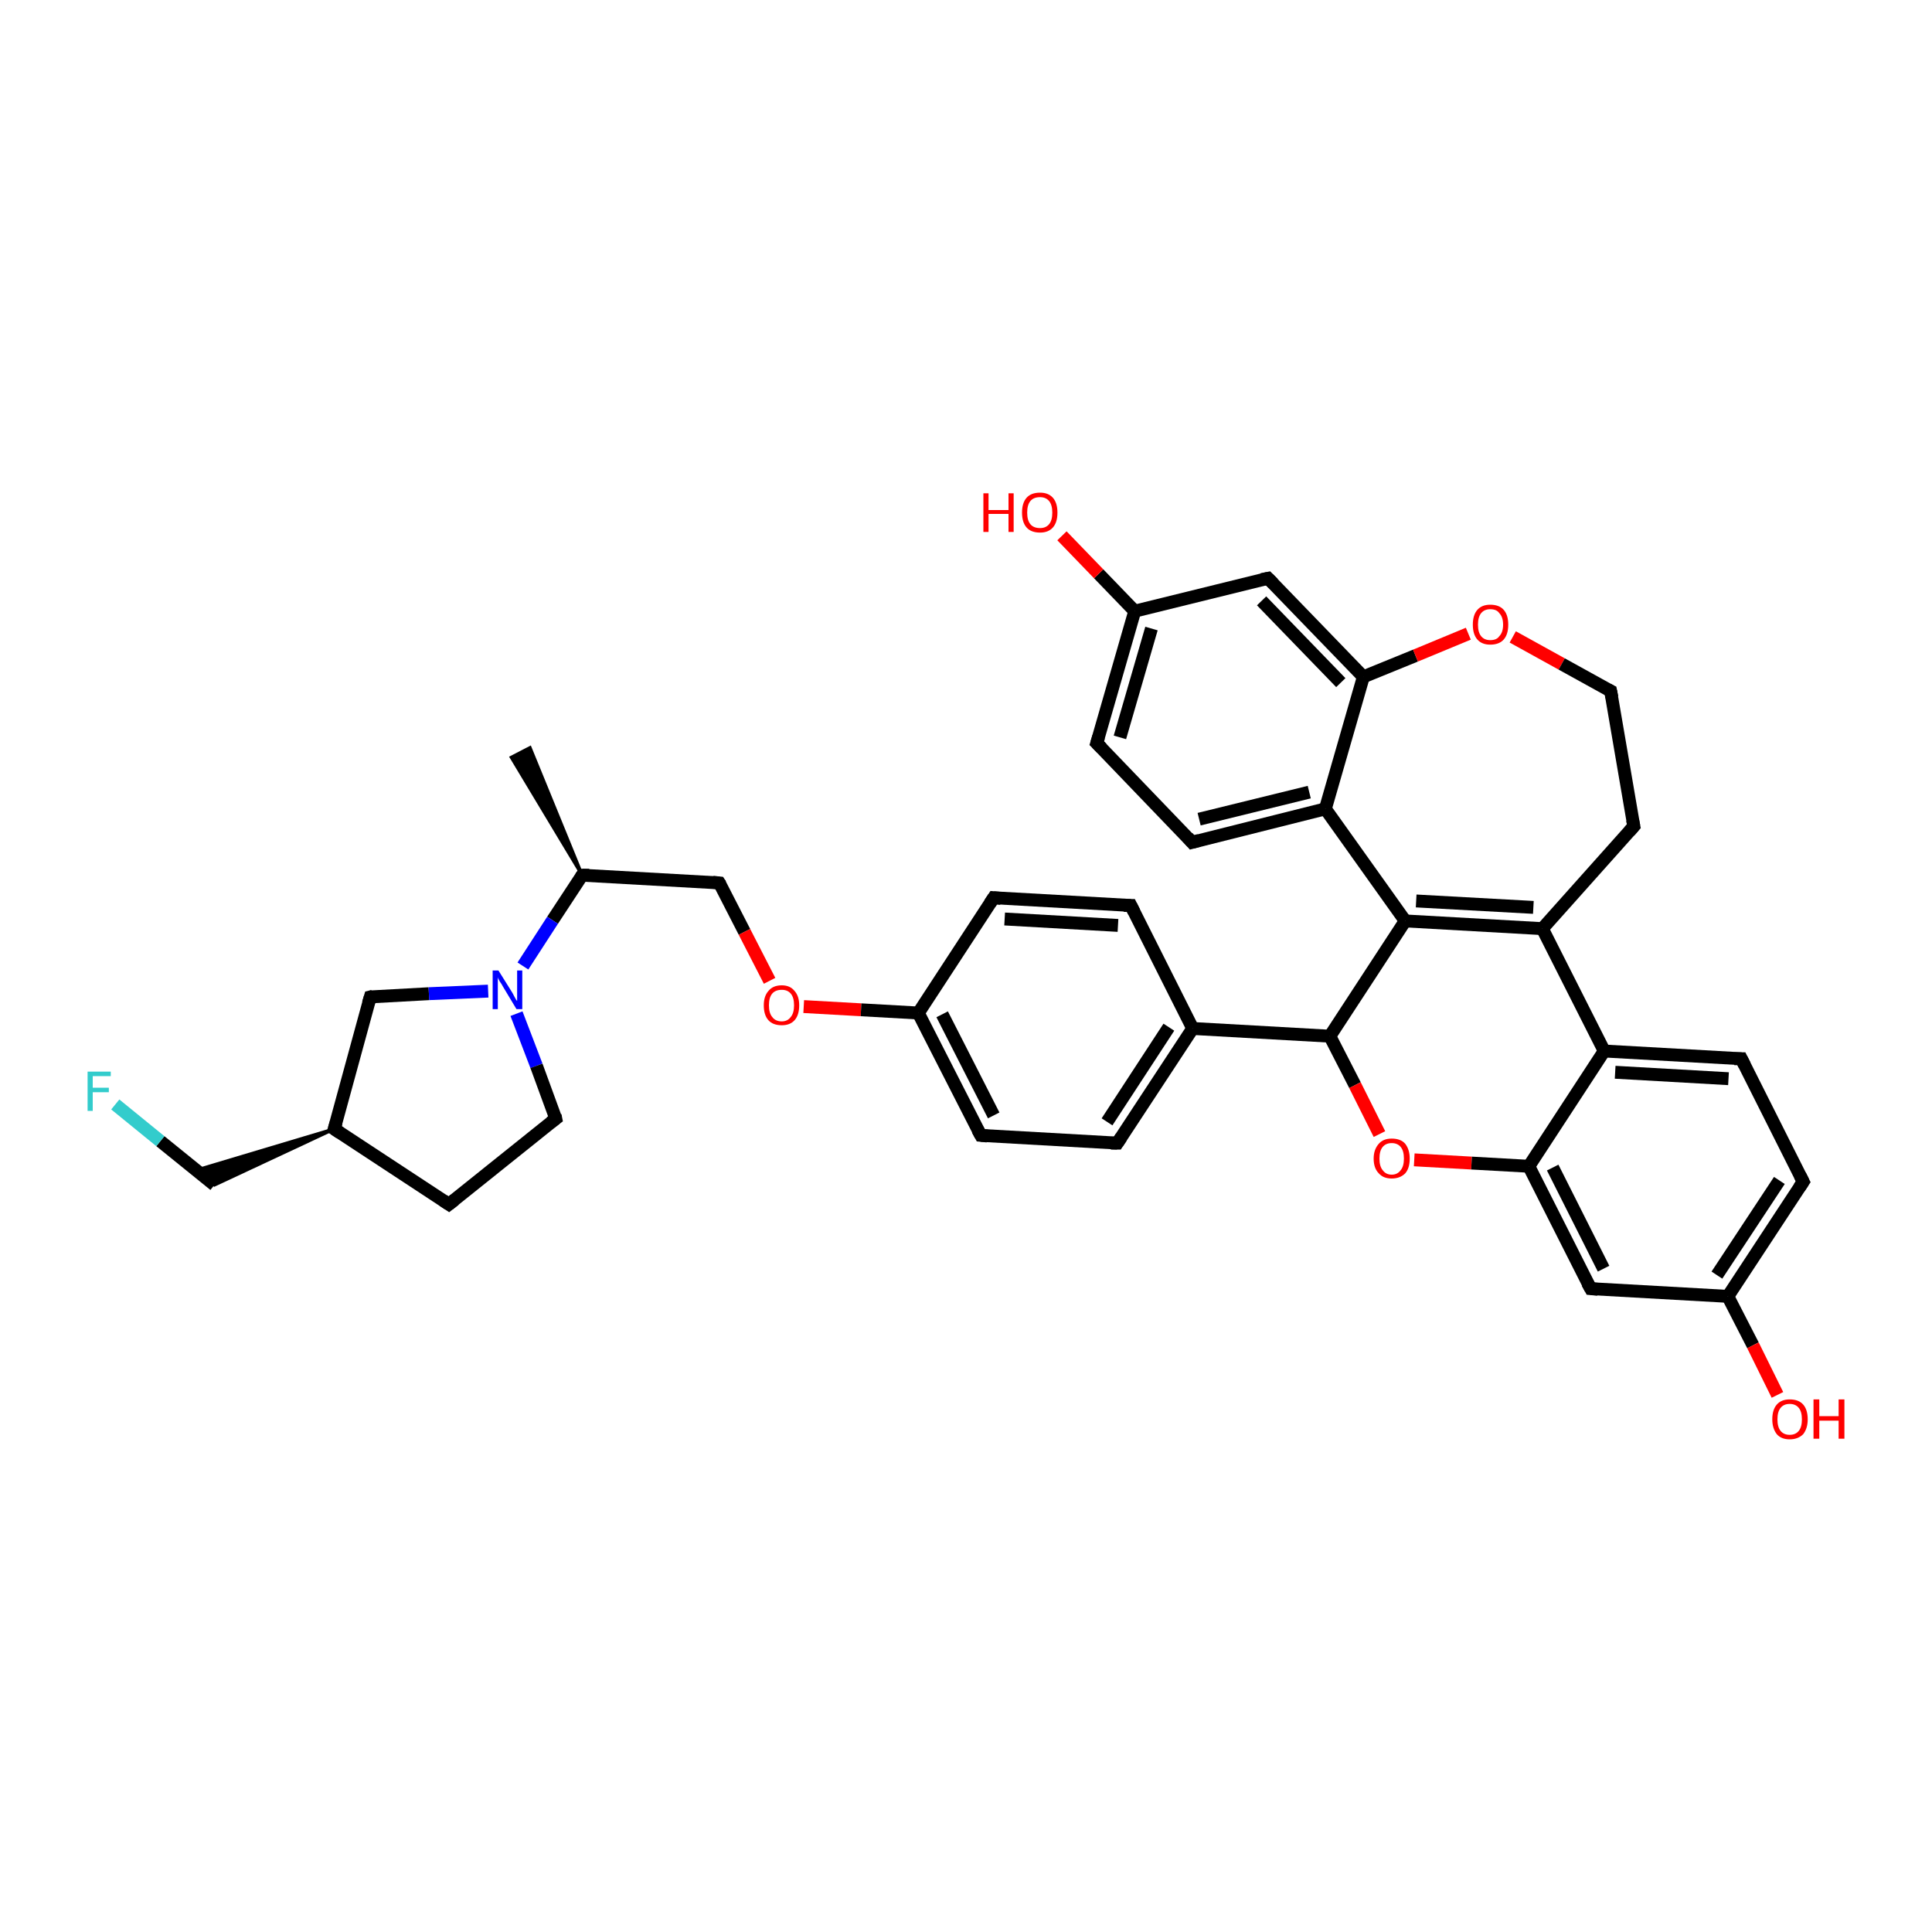 <?xml version='1.0' encoding='iso-8859-1'?>
<svg version='1.1' baseProfile='full'
              xmlns='http://www.w3.org/2000/svg'
                      xmlns:rdkit='http://www.rdkit.org/xml'
                      xmlns:xlink='http://www.w3.org/1999/xlink'
                  xml:space='preserve'
width='300px' height='300px' viewBox='0 0 300 300'>
<!-- END OF HEADER -->
<rect style='opacity:1.0;fill:#FFFFFF;stroke:none' width='300.0' height='300.0' x='0.0' y='0.0'> </rect>
<path class='bond-0 atom-1 atom-0' d='M 90.4,135.9 L 79.4,117.6 L 82.3,116.1 Z' style='fill:#000000;fill-rule:evenodd;fill-opacity:1;stroke:#000000;stroke-width:0.5px;stroke-linecap:butt;stroke-linejoin:miter;stroke-opacity:1;' />
<path class='bond-1 atom-1 atom-2' d='M 90.4,135.9 L 111.7,137.1' style='fill:none;fill-rule:evenodd;stroke:#000000;stroke-width:2.0px;stroke-linecap:butt;stroke-linejoin:miter;stroke-opacity:1' />
<path class='bond-2 atom-2 atom-3' d='M 111.7,137.1 L 115.6,144.7' style='fill:none;fill-rule:evenodd;stroke:#000000;stroke-width:2.0px;stroke-linecap:butt;stroke-linejoin:miter;stroke-opacity:1' />
<path class='bond-2 atom-2 atom-3' d='M 115.6,144.7 L 119.5,152.3' style='fill:none;fill-rule:evenodd;stroke:#FF0000;stroke-width:2.0px;stroke-linecap:butt;stroke-linejoin:miter;stroke-opacity:1' />
<path class='bond-3 atom-3 atom-4' d='M 124.8,156.3 L 133.7,156.8' style='fill:none;fill-rule:evenodd;stroke:#FF0000;stroke-width:2.0px;stroke-linecap:butt;stroke-linejoin:miter;stroke-opacity:1' />
<path class='bond-3 atom-3 atom-4' d='M 133.7,156.8 L 142.6,157.3' style='fill:none;fill-rule:evenodd;stroke:#000000;stroke-width:2.0px;stroke-linecap:butt;stroke-linejoin:miter;stroke-opacity:1' />
<path class='bond-4 atom-4 atom-5' d='M 142.6,157.3 L 152.3,176.3' style='fill:none;fill-rule:evenodd;stroke:#000000;stroke-width:2.0px;stroke-linecap:butt;stroke-linejoin:miter;stroke-opacity:1' />
<path class='bond-4 atom-4 atom-5' d='M 146.3,157.5 L 154.3,173.2' style='fill:none;fill-rule:evenodd;stroke:#000000;stroke-width:2.0px;stroke-linecap:butt;stroke-linejoin:miter;stroke-opacity:1' />
<path class='bond-5 atom-5 atom-6' d='M 152.3,176.3 L 173.5,177.5' style='fill:none;fill-rule:evenodd;stroke:#000000;stroke-width:2.0px;stroke-linecap:butt;stroke-linejoin:miter;stroke-opacity:1' />
<path class='bond-6 atom-6 atom-7' d='M 173.5,177.5 L 185.2,159.7' style='fill:none;fill-rule:evenodd;stroke:#000000;stroke-width:2.0px;stroke-linecap:butt;stroke-linejoin:miter;stroke-opacity:1' />
<path class='bond-6 atom-6 atom-7' d='M 171.9,174.2 L 181.5,159.5' style='fill:none;fill-rule:evenodd;stroke:#000000;stroke-width:2.0px;stroke-linecap:butt;stroke-linejoin:miter;stroke-opacity:1' />
<path class='bond-7 atom-7 atom-8' d='M 185.2,159.7 L 175.6,140.6' style='fill:none;fill-rule:evenodd;stroke:#000000;stroke-width:2.0px;stroke-linecap:butt;stroke-linejoin:miter;stroke-opacity:1' />
<path class='bond-8 atom-8 atom-9' d='M 175.6,140.6 L 154.3,139.4' style='fill:none;fill-rule:evenodd;stroke:#000000;stroke-width:2.0px;stroke-linecap:butt;stroke-linejoin:miter;stroke-opacity:1' />
<path class='bond-8 atom-8 atom-9' d='M 173.6,143.7 L 156.0,142.7' style='fill:none;fill-rule:evenodd;stroke:#000000;stroke-width:2.0px;stroke-linecap:butt;stroke-linejoin:miter;stroke-opacity:1' />
<path class='bond-9 atom-7 atom-10' d='M 185.2,159.7 L 206.5,160.9' style='fill:none;fill-rule:evenodd;stroke:#000000;stroke-width:2.0px;stroke-linecap:butt;stroke-linejoin:miter;stroke-opacity:1' />
<path class='bond-10 atom-10 atom-11' d='M 206.5,160.9 L 210.4,168.5' style='fill:none;fill-rule:evenodd;stroke:#000000;stroke-width:2.0px;stroke-linecap:butt;stroke-linejoin:miter;stroke-opacity:1' />
<path class='bond-10 atom-10 atom-11' d='M 210.4,168.5 L 214.2,176.1' style='fill:none;fill-rule:evenodd;stroke:#FF0000;stroke-width:2.0px;stroke-linecap:butt;stroke-linejoin:miter;stroke-opacity:1' />
<path class='bond-11 atom-11 atom-12' d='M 219.6,180.1 L 228.5,180.6' style='fill:none;fill-rule:evenodd;stroke:#FF0000;stroke-width:2.0px;stroke-linecap:butt;stroke-linejoin:miter;stroke-opacity:1' />
<path class='bond-11 atom-11 atom-12' d='M 228.5,180.6 L 237.4,181.1' style='fill:none;fill-rule:evenodd;stroke:#000000;stroke-width:2.0px;stroke-linecap:butt;stroke-linejoin:miter;stroke-opacity:1' />
<path class='bond-12 atom-12 atom-13' d='M 237.4,181.1 L 247.0,200.1' style='fill:none;fill-rule:evenodd;stroke:#000000;stroke-width:2.0px;stroke-linecap:butt;stroke-linejoin:miter;stroke-opacity:1' />
<path class='bond-12 atom-12 atom-13' d='M 241.1,181.3 L 249.0,197.0' style='fill:none;fill-rule:evenodd;stroke:#000000;stroke-width:2.0px;stroke-linecap:butt;stroke-linejoin:miter;stroke-opacity:1' />
<path class='bond-13 atom-13 atom-14' d='M 247.0,200.1 L 268.3,201.3' style='fill:none;fill-rule:evenodd;stroke:#000000;stroke-width:2.0px;stroke-linecap:butt;stroke-linejoin:miter;stroke-opacity:1' />
<path class='bond-14 atom-14 atom-15' d='M 268.3,201.3 L 272.2,208.9' style='fill:none;fill-rule:evenodd;stroke:#000000;stroke-width:2.0px;stroke-linecap:butt;stroke-linejoin:miter;stroke-opacity:1' />
<path class='bond-14 atom-14 atom-15' d='M 272.2,208.9 L 276.0,216.6' style='fill:none;fill-rule:evenodd;stroke:#FF0000;stroke-width:2.0px;stroke-linecap:butt;stroke-linejoin:miter;stroke-opacity:1' />
<path class='bond-15 atom-14 atom-16' d='M 268.3,201.3 L 280.0,183.5' style='fill:none;fill-rule:evenodd;stroke:#000000;stroke-width:2.0px;stroke-linecap:butt;stroke-linejoin:miter;stroke-opacity:1' />
<path class='bond-15 atom-14 atom-16' d='M 266.6,198.0 L 276.3,183.3' style='fill:none;fill-rule:evenodd;stroke:#000000;stroke-width:2.0px;stroke-linecap:butt;stroke-linejoin:miter;stroke-opacity:1' />
<path class='bond-16 atom-16 atom-17' d='M 280.0,183.5 L 270.4,164.4' style='fill:none;fill-rule:evenodd;stroke:#000000;stroke-width:2.0px;stroke-linecap:butt;stroke-linejoin:miter;stroke-opacity:1' />
<path class='bond-17 atom-17 atom-18' d='M 270.4,164.4 L 249.1,163.2' style='fill:none;fill-rule:evenodd;stroke:#000000;stroke-width:2.0px;stroke-linecap:butt;stroke-linejoin:miter;stroke-opacity:1' />
<path class='bond-17 atom-17 atom-18' d='M 268.4,167.5 L 250.8,166.5' style='fill:none;fill-rule:evenodd;stroke:#000000;stroke-width:2.0px;stroke-linecap:butt;stroke-linejoin:miter;stroke-opacity:1' />
<path class='bond-18 atom-18 atom-19' d='M 249.1,163.2 L 239.5,144.2' style='fill:none;fill-rule:evenodd;stroke:#000000;stroke-width:2.0px;stroke-linecap:butt;stroke-linejoin:miter;stroke-opacity:1' />
<path class='bond-19 atom-19 atom-20' d='M 239.5,144.2 L 218.2,143.0' style='fill:none;fill-rule:evenodd;stroke:#000000;stroke-width:2.0px;stroke-linecap:butt;stroke-linejoin:miter;stroke-opacity:1' />
<path class='bond-19 atom-19 atom-20' d='M 238.1,140.9 L 219.9,139.9' style='fill:none;fill-rule:evenodd;stroke:#000000;stroke-width:2.0px;stroke-linecap:butt;stroke-linejoin:miter;stroke-opacity:1' />
<path class='bond-20 atom-20 atom-21' d='M 218.2,143.0 L 205.8,125.6' style='fill:none;fill-rule:evenodd;stroke:#000000;stroke-width:2.0px;stroke-linecap:butt;stroke-linejoin:miter;stroke-opacity:1' />
<path class='bond-21 atom-21 atom-22' d='M 205.8,125.6 L 185.1,130.8' style='fill:none;fill-rule:evenodd;stroke:#000000;stroke-width:2.0px;stroke-linecap:butt;stroke-linejoin:miter;stroke-opacity:1' />
<path class='bond-21 atom-21 atom-22' d='M 203.3,123.0 L 186.2,127.2' style='fill:none;fill-rule:evenodd;stroke:#000000;stroke-width:2.0px;stroke-linecap:butt;stroke-linejoin:miter;stroke-opacity:1' />
<path class='bond-22 atom-22 atom-23' d='M 185.1,130.8 L 170.3,115.4' style='fill:none;fill-rule:evenodd;stroke:#000000;stroke-width:2.0px;stroke-linecap:butt;stroke-linejoin:miter;stroke-opacity:1' />
<path class='bond-23 atom-23 atom-24' d='M 170.3,115.4 L 176.2,94.9' style='fill:none;fill-rule:evenodd;stroke:#000000;stroke-width:2.0px;stroke-linecap:butt;stroke-linejoin:miter;stroke-opacity:1' />
<path class='bond-23 atom-23 atom-24' d='M 173.9,114.5 L 178.8,97.6' style='fill:none;fill-rule:evenodd;stroke:#000000;stroke-width:2.0px;stroke-linecap:butt;stroke-linejoin:miter;stroke-opacity:1' />
<path class='bond-24 atom-24 atom-25' d='M 176.2,94.9 L 170.6,89.1' style='fill:none;fill-rule:evenodd;stroke:#000000;stroke-width:2.0px;stroke-linecap:butt;stroke-linejoin:miter;stroke-opacity:1' />
<path class='bond-24 atom-24 atom-25' d='M 170.6,89.1 L 164.9,83.2' style='fill:none;fill-rule:evenodd;stroke:#FF0000;stroke-width:2.0px;stroke-linecap:butt;stroke-linejoin:miter;stroke-opacity:1' />
<path class='bond-25 atom-24 atom-26' d='M 176.2,94.9 L 196.9,89.8' style='fill:none;fill-rule:evenodd;stroke:#000000;stroke-width:2.0px;stroke-linecap:butt;stroke-linejoin:miter;stroke-opacity:1' />
<path class='bond-26 atom-26 atom-27' d='M 196.9,89.8 L 211.7,105.1' style='fill:none;fill-rule:evenodd;stroke:#000000;stroke-width:2.0px;stroke-linecap:butt;stroke-linejoin:miter;stroke-opacity:1' />
<path class='bond-26 atom-26 atom-27' d='M 195.9,93.3 L 208.2,106.0' style='fill:none;fill-rule:evenodd;stroke:#000000;stroke-width:2.0px;stroke-linecap:butt;stroke-linejoin:miter;stroke-opacity:1' />
<path class='bond-27 atom-27 atom-28' d='M 211.7,105.1 L 219.8,101.8' style='fill:none;fill-rule:evenodd;stroke:#000000;stroke-width:2.0px;stroke-linecap:butt;stroke-linejoin:miter;stroke-opacity:1' />
<path class='bond-27 atom-27 atom-28' d='M 219.8,101.8 L 228.0,98.4' style='fill:none;fill-rule:evenodd;stroke:#FF0000;stroke-width:2.0px;stroke-linecap:butt;stroke-linejoin:miter;stroke-opacity:1' />
<path class='bond-28 atom-28 atom-29' d='M 234.9,98.9 L 242.5,103.1' style='fill:none;fill-rule:evenodd;stroke:#FF0000;stroke-width:2.0px;stroke-linecap:butt;stroke-linejoin:miter;stroke-opacity:1' />
<path class='bond-28 atom-28 atom-29' d='M 242.5,103.1 L 250.1,107.3' style='fill:none;fill-rule:evenodd;stroke:#000000;stroke-width:2.0px;stroke-linecap:butt;stroke-linejoin:miter;stroke-opacity:1' />
<path class='bond-29 atom-29 atom-30' d='M 250.1,107.3 L 253.7,128.3' style='fill:none;fill-rule:evenodd;stroke:#000000;stroke-width:2.0px;stroke-linecap:butt;stroke-linejoin:miter;stroke-opacity:1' />
<path class='bond-30 atom-1 atom-31' d='M 90.4,135.9 L 85.8,142.9' style='fill:none;fill-rule:evenodd;stroke:#000000;stroke-width:2.0px;stroke-linecap:butt;stroke-linejoin:miter;stroke-opacity:1' />
<path class='bond-30 atom-1 atom-31' d='M 85.8,142.9 L 81.2,150.0' style='fill:none;fill-rule:evenodd;stroke:#0000FF;stroke-width:2.0px;stroke-linecap:butt;stroke-linejoin:miter;stroke-opacity:1' />
<path class='bond-31 atom-31 atom-32' d='M 80.2,157.4 L 83.3,165.5' style='fill:none;fill-rule:evenodd;stroke:#0000FF;stroke-width:2.0px;stroke-linecap:butt;stroke-linejoin:miter;stroke-opacity:1' />
<path class='bond-31 atom-31 atom-32' d='M 83.3,165.5 L 86.3,173.7' style='fill:none;fill-rule:evenodd;stroke:#000000;stroke-width:2.0px;stroke-linecap:butt;stroke-linejoin:miter;stroke-opacity:1' />
<path class='bond-32 atom-32 atom-33' d='M 86.3,173.7 L 69.7,187.0' style='fill:none;fill-rule:evenodd;stroke:#000000;stroke-width:2.0px;stroke-linecap:butt;stroke-linejoin:miter;stroke-opacity:1' />
<path class='bond-33 atom-33 atom-34' d='M 69.7,187.0 L 51.9,175.3' style='fill:none;fill-rule:evenodd;stroke:#000000;stroke-width:2.0px;stroke-linecap:butt;stroke-linejoin:miter;stroke-opacity:1' />
<path class='bond-34 atom-34 atom-35' d='M 51.9,175.3 L 33.3,184.0 L 30.5,181.7 Z' style='fill:#000000;fill-rule:evenodd;fill-opacity:1;stroke:#000000;stroke-width:0.5px;stroke-linecap:butt;stroke-linejoin:miter;stroke-opacity:1;' />
<path class='bond-35 atom-35 atom-36' d='M 33.3,184.0 L 24.9,177.2' style='fill:none;fill-rule:evenodd;stroke:#000000;stroke-width:2.0px;stroke-linecap:butt;stroke-linejoin:miter;stroke-opacity:1' />
<path class='bond-35 atom-35 atom-36' d='M 24.9,177.2 L 17.9,171.5' style='fill:none;fill-rule:evenodd;stroke:#33CCCC;stroke-width:2.0px;stroke-linecap:butt;stroke-linejoin:miter;stroke-opacity:1' />
<path class='bond-36 atom-34 atom-37' d='M 51.9,175.3 L 57.5,154.8' style='fill:none;fill-rule:evenodd;stroke:#000000;stroke-width:2.0px;stroke-linecap:butt;stroke-linejoin:miter;stroke-opacity:1' />
<path class='bond-37 atom-9 atom-4' d='M 154.3,139.4 L 142.6,157.3' style='fill:none;fill-rule:evenodd;stroke:#000000;stroke-width:2.0px;stroke-linecap:butt;stroke-linejoin:miter;stroke-opacity:1' />
<path class='bond-38 atom-20 atom-10' d='M 218.2,143.0 L 206.5,160.9' style='fill:none;fill-rule:evenodd;stroke:#000000;stroke-width:2.0px;stroke-linecap:butt;stroke-linejoin:miter;stroke-opacity:1' />
<path class='bond-39 atom-27 atom-21' d='M 211.7,105.1 L 205.8,125.6' style='fill:none;fill-rule:evenodd;stroke:#000000;stroke-width:2.0px;stroke-linecap:butt;stroke-linejoin:miter;stroke-opacity:1' />
<path class='bond-40 atom-37 atom-31' d='M 57.5,154.8 L 66.6,154.3' style='fill:none;fill-rule:evenodd;stroke:#000000;stroke-width:2.0px;stroke-linecap:butt;stroke-linejoin:miter;stroke-opacity:1' />
<path class='bond-40 atom-37 atom-31' d='M 66.6,154.3 L 75.8,153.9' style='fill:none;fill-rule:evenodd;stroke:#0000FF;stroke-width:2.0px;stroke-linecap:butt;stroke-linejoin:miter;stroke-opacity:1' />
<path class='bond-41 atom-18 atom-12' d='M 249.1,163.2 L 237.4,181.1' style='fill:none;fill-rule:evenodd;stroke:#000000;stroke-width:2.0px;stroke-linecap:butt;stroke-linejoin:miter;stroke-opacity:1' />
<path class='bond-42 atom-30 atom-19' d='M 253.7,128.3 L 239.5,144.2' style='fill:none;fill-rule:evenodd;stroke:#000000;stroke-width:2.0px;stroke-linecap:butt;stroke-linejoin:miter;stroke-opacity:1' />
<path d='M 91.5,135.9 L 90.4,135.9 L 90.2,136.2' style='fill:none;stroke:#000000;stroke-width:2.0px;stroke-linecap:butt;stroke-linejoin:miter;stroke-opacity:1;' />
<path d='M 110.7,137.0 L 111.7,137.1 L 111.9,137.4' style='fill:none;stroke:#000000;stroke-width:2.0px;stroke-linecap:butt;stroke-linejoin:miter;stroke-opacity:1;' />
<path d='M 151.8,175.4 L 152.3,176.3 L 153.3,176.4' style='fill:none;stroke:#000000;stroke-width:2.0px;stroke-linecap:butt;stroke-linejoin:miter;stroke-opacity:1;' />
<path d='M 172.5,177.5 L 173.5,177.5 L 174.1,176.6' style='fill:none;stroke:#000000;stroke-width:2.0px;stroke-linecap:butt;stroke-linejoin:miter;stroke-opacity:1;' />
<path d='M 176.1,141.6 L 175.6,140.6 L 174.5,140.6' style='fill:none;stroke:#000000;stroke-width:2.0px;stroke-linecap:butt;stroke-linejoin:miter;stroke-opacity:1;' />
<path d='M 155.4,139.5 L 154.3,139.4 L 153.7,140.3' style='fill:none;stroke:#000000;stroke-width:2.0px;stroke-linecap:butt;stroke-linejoin:miter;stroke-opacity:1;' />
<path d='M 246.5,199.2 L 247.0,200.1 L 248.1,200.2' style='fill:none;stroke:#000000;stroke-width:2.0px;stroke-linecap:butt;stroke-linejoin:miter;stroke-opacity:1;' />
<path d='M 279.4,184.4 L 280.0,183.5 L 279.5,182.5' style='fill:none;stroke:#000000;stroke-width:2.0px;stroke-linecap:butt;stroke-linejoin:miter;stroke-opacity:1;' />
<path d='M 270.9,165.4 L 270.4,164.4 L 269.3,164.4' style='fill:none;stroke:#000000;stroke-width:2.0px;stroke-linecap:butt;stroke-linejoin:miter;stroke-opacity:1;' />
<path d='M 186.2,130.5 L 185.1,130.8 L 184.4,130.0' style='fill:none;stroke:#000000;stroke-width:2.0px;stroke-linecap:butt;stroke-linejoin:miter;stroke-opacity:1;' />
<path d='M 171.1,116.2 L 170.3,115.4 L 170.6,114.4' style='fill:none;stroke:#000000;stroke-width:2.0px;stroke-linecap:butt;stroke-linejoin:miter;stroke-opacity:1;' />
<path d='M 195.9,90.0 L 196.9,89.8 L 197.7,90.6' style='fill:none;stroke:#000000;stroke-width:2.0px;stroke-linecap:butt;stroke-linejoin:miter;stroke-opacity:1;' />
<path d='M 249.7,107.1 L 250.1,107.3 L 250.3,108.3' style='fill:none;stroke:#000000;stroke-width:2.0px;stroke-linecap:butt;stroke-linejoin:miter;stroke-opacity:1;' />
<path d='M 253.5,127.3 L 253.7,128.3 L 253.0,129.1' style='fill:none;stroke:#000000;stroke-width:2.0px;stroke-linecap:butt;stroke-linejoin:miter;stroke-opacity:1;' />
<path d='M 86.2,173.2 L 86.3,173.7 L 85.5,174.3' style='fill:none;stroke:#000000;stroke-width:2.0px;stroke-linecap:butt;stroke-linejoin:miter;stroke-opacity:1;' />
<path d='M 70.6,186.3 L 69.7,187.0 L 68.8,186.4' style='fill:none;stroke:#000000;stroke-width:2.0px;stroke-linecap:butt;stroke-linejoin:miter;stroke-opacity:1;' />
<path d='M 52.8,175.9 L 51.9,175.3 L 52.2,174.3' style='fill:none;stroke:#000000;stroke-width:2.0px;stroke-linecap:butt;stroke-linejoin:miter;stroke-opacity:1;' />
<path d='M 57.2,155.8 L 57.5,154.8 L 57.9,154.7' style='fill:none;stroke:#000000;stroke-width:2.0px;stroke-linecap:butt;stroke-linejoin:miter;stroke-opacity:1;' />
<path class='atom-3' d='M 118.6 156.1
Q 118.6 154.7, 119.3 153.9
Q 120.0 153.0, 121.4 153.0
Q 122.7 153.0, 123.4 153.9
Q 124.1 154.7, 124.1 156.1
Q 124.1 157.6, 123.4 158.4
Q 122.7 159.2, 121.4 159.2
Q 120.0 159.2, 119.3 158.4
Q 118.6 157.6, 118.6 156.1
M 121.4 158.6
Q 122.3 158.6, 122.8 157.9
Q 123.3 157.3, 123.3 156.1
Q 123.3 154.9, 122.8 154.3
Q 122.3 153.7, 121.4 153.7
Q 120.4 153.7, 119.9 154.3
Q 119.4 154.9, 119.4 156.1
Q 119.4 157.3, 119.9 157.9
Q 120.4 158.6, 121.4 158.6
' fill='#FF0000'/>
<path class='atom-11' d='M 213.3 179.9
Q 213.3 178.5, 214.1 177.6
Q 214.8 176.8, 216.1 176.8
Q 217.5 176.8, 218.2 177.6
Q 218.9 178.5, 218.9 179.9
Q 218.9 181.4, 218.2 182.2
Q 217.4 183.0, 216.1 183.0
Q 214.8 183.0, 214.1 182.2
Q 213.3 181.4, 213.3 179.9
M 216.1 182.4
Q 217.0 182.4, 217.5 181.7
Q 218.0 181.1, 218.0 179.9
Q 218.0 178.7, 217.5 178.1
Q 217.0 177.5, 216.1 177.5
Q 215.2 177.5, 214.7 178.1
Q 214.2 178.7, 214.2 179.9
Q 214.2 181.1, 214.7 181.7
Q 215.2 182.4, 216.1 182.4
' fill='#FF0000'/>
<path class='atom-15' d='M 275.2 220.4
Q 275.2 218.9, 275.9 218.1
Q 276.6 217.3, 277.9 217.3
Q 279.3 217.3, 280.0 218.1
Q 280.7 218.9, 280.7 220.4
Q 280.7 221.8, 280.0 222.7
Q 279.2 223.5, 277.9 223.5
Q 276.6 223.5, 275.9 222.7
Q 275.2 221.8, 275.2 220.4
M 277.9 222.8
Q 278.8 222.8, 279.3 222.2
Q 279.8 221.6, 279.8 220.4
Q 279.8 219.2, 279.3 218.6
Q 278.8 218.0, 277.9 218.0
Q 277.0 218.0, 276.5 218.6
Q 276.0 219.2, 276.0 220.4
Q 276.0 221.6, 276.5 222.2
Q 277.0 222.8, 277.9 222.8
' fill='#FF0000'/>
<path class='atom-15' d='M 281.6 217.3
L 282.5 217.3
L 282.5 219.9
L 285.5 219.9
L 285.5 217.3
L 286.4 217.3
L 286.4 223.4
L 285.5 223.4
L 285.5 220.6
L 282.5 220.6
L 282.5 223.4
L 281.6 223.4
L 281.6 217.3
' fill='#FF0000'/>
<path class='atom-25' d='M 152.7 76.6
L 153.5 76.6
L 153.5 79.2
L 156.6 79.2
L 156.6 76.6
L 157.4 76.6
L 157.4 82.6
L 156.6 82.6
L 156.6 79.8
L 153.5 79.8
L 153.5 82.6
L 152.7 82.6
L 152.7 76.6
' fill='#FF0000'/>
<path class='atom-25' d='M 158.7 79.6
Q 158.7 78.1, 159.4 77.3
Q 160.1 76.5, 161.5 76.5
Q 162.8 76.5, 163.5 77.3
Q 164.2 78.1, 164.2 79.6
Q 164.2 81.1, 163.5 81.9
Q 162.8 82.7, 161.5 82.7
Q 160.1 82.7, 159.4 81.9
Q 158.7 81.1, 158.7 79.6
M 161.5 82.0
Q 162.4 82.0, 162.9 81.4
Q 163.4 80.8, 163.4 79.6
Q 163.4 78.4, 162.9 77.8
Q 162.4 77.2, 161.5 77.2
Q 160.5 77.2, 160.0 77.8
Q 159.5 78.4, 159.5 79.6
Q 159.5 80.8, 160.0 81.4
Q 160.5 82.0, 161.5 82.0
' fill='#FF0000'/>
<path class='atom-28' d='M 228.7 97.0
Q 228.7 95.5, 229.4 94.7
Q 230.1 93.9, 231.4 93.9
Q 232.8 93.9, 233.5 94.7
Q 234.2 95.5, 234.2 97.0
Q 234.2 98.5, 233.5 99.3
Q 232.8 100.1, 231.4 100.1
Q 230.1 100.1, 229.4 99.3
Q 228.7 98.5, 228.7 97.0
M 231.4 99.4
Q 232.4 99.4, 232.8 98.8
Q 233.4 98.2, 233.4 97.0
Q 233.4 95.8, 232.8 95.2
Q 232.4 94.6, 231.4 94.6
Q 230.5 94.6, 230.0 95.2
Q 229.5 95.8, 229.5 97.0
Q 229.5 98.2, 230.0 98.8
Q 230.5 99.4, 231.4 99.4
' fill='#FF0000'/>
<path class='atom-31' d='M 77.4 150.7
L 79.4 153.9
Q 79.6 154.2, 79.9 154.8
Q 80.2 155.4, 80.3 155.4
L 80.3 150.7
L 81.1 150.7
L 81.1 156.7
L 80.2 156.7
L 78.1 153.2
Q 77.9 152.8, 77.6 152.4
Q 77.3 151.9, 77.3 151.7
L 77.3 156.7
L 76.5 156.7
L 76.5 150.7
L 77.4 150.7
' fill='#0000FF'/>
<path class='atom-36' d='M 13.6 166.4
L 17.2 166.4
L 17.2 167.1
L 14.4 167.1
L 14.4 168.9
L 16.9 168.9
L 16.9 169.6
L 14.4 169.6
L 14.4 172.5
L 13.6 172.5
L 13.6 166.4
' fill='#33CCCC'/>
</svg>
